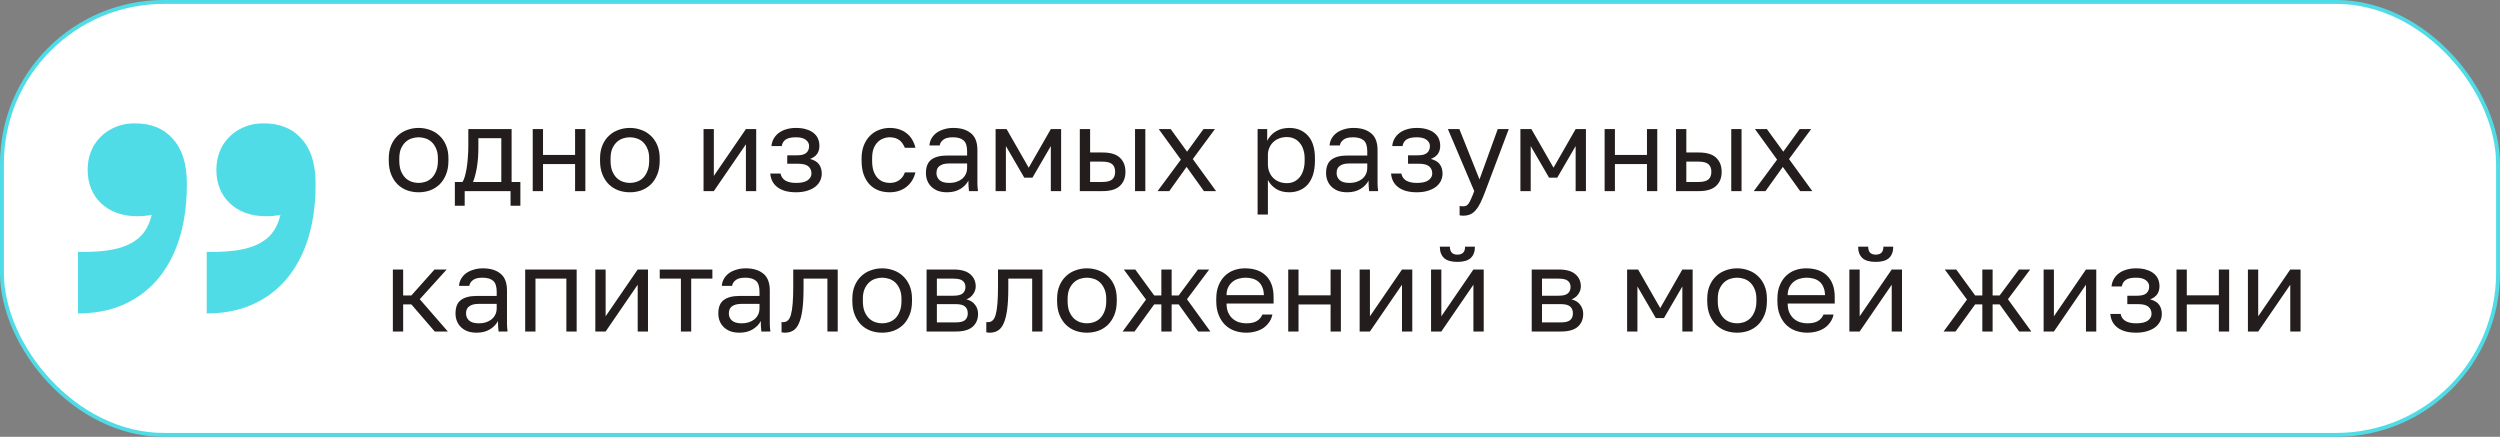 <?xml version="1.0" encoding="UTF-8"?> <svg xmlns="http://www.w3.org/2000/svg" width="641" height="112" viewBox="0 0 641 112" fill="none"><rect x="0" y="0" width="641" height="112" fill="#808080" stroke="none"/><rect x="0.5" y="0.5" width="640" height="111" rx="41.5" fill="white"></rect><rect x="0.5" y="0.5" width="640" height="111" rx="41.5" stroke="#50DCE6"></rect><path d="M20 80.369V64.585H21.65C26.051 64.585 29.535 64.077 32.102 63.061C34.669 62.046 36.503 60.523 37.603 58.492C38.795 56.369 39.391 53.692 39.391 50.461L41.591 54.2C40.583 54.661 39.529 54.984 38.428 55.169C37.42 55.354 36.365 55.446 35.265 55.446C31.415 55.446 28.297 54.338 25.914 52.123C23.622 49.907 22.476 47.046 22.476 43.538C22.476 41.323 22.98 39.292 23.988 37.446C25.088 35.6 26.555 34.169 28.389 33.154C30.223 32.138 32.286 31.63 34.578 31.63C38.795 31.63 42.05 32.969 44.342 35.646C46.726 38.23 47.918 42.061 47.918 47.138C47.918 54.154 46.772 60.154 44.48 65.138C42.187 70.123 38.933 73.908 34.715 76.492C30.589 79.077 25.684 80.369 20 80.369ZM53.006 80.369V64.585H54.656C59.057 64.585 62.541 64.077 65.108 63.061C67.675 62.046 69.509 60.523 70.609 58.492C71.801 56.369 72.397 53.692 72.397 50.461L74.597 54.2C73.589 54.661 72.535 54.984 71.434 55.169C70.426 55.354 69.371 55.446 68.271 55.446C64.421 55.446 61.303 54.338 58.92 52.123C56.627 49.907 55.481 47.046 55.481 43.538C55.481 41.323 55.986 39.292 56.994 37.446C58.094 35.6 59.561 34.169 61.395 33.154C63.229 32.138 65.292 31.63 67.584 31.63C71.801 31.63 75.056 32.969 77.348 35.646C79.732 38.23 80.924 42.061 80.924 47.138C80.924 54.154 79.778 60.154 77.486 65.138C75.193 70.123 71.939 73.908 67.721 76.492C63.596 79.077 58.69 80.369 53.006 80.369Z" fill="#50DCE6"></path><path d="M107.33 49.3C106.31 49.3 105.34 49.14 104.42 48.82C103.5 48.48 102.69 47.98 101.99 47.32C101.29 46.64 100.73 45.79 100.31 44.77C99.89 43.75 99.68 42.56 99.68 41.2V40.6C99.68 39.32 99.89 38.19 100.31 37.21C100.73 36.23 101.29 35.42 101.99 34.78C102.69 34.12 103.5 33.63 104.42 33.31C105.34 32.97 106.31 32.8 107.33 32.8C108.35 32.8 109.32 32.97 110.24 33.31C111.16 33.63 111.97 34.12 112.67 34.78C113.37 35.42 113.93 36.23 114.35 37.21C114.77 38.19 114.98 39.32 114.98 40.6V41.2C114.98 42.56 114.77 43.75 114.35 44.77C113.93 45.79 113.37 46.64 112.67 47.32C111.97 47.98 111.16 48.48 110.24 48.82C109.32 49.14 108.35 49.3 107.33 49.3ZM107.33 46.9C107.93 46.9 108.53 46.8 109.13 46.6C109.73 46.38 110.26 46.05 110.72 45.61C111.18 45.15 111.55 44.56 111.83 43.84C112.13 43.12 112.28 42.24 112.28 41.2V40.6C112.28 39.64 112.13 38.82 111.83 38.14C111.55 37.46 111.18 36.9 110.72 36.46C110.26 36.02 109.73 35.7 109.13 35.5C108.53 35.3 107.93 35.2 107.33 35.2C106.73 35.2 106.13 35.3 105.53 35.5C104.93 35.7 104.4 36.02 103.94 36.46C103.48 36.9 103.1 37.46 102.8 38.14C102.52 38.82 102.38 39.64 102.38 40.6V41.2C102.38 42.24 102.52 43.12 102.8 43.84C103.1 44.56 103.48 45.15 103.94 45.61C104.4 46.05 104.93 46.38 105.53 46.6C106.13 46.8 106.73 46.9 107.33 46.9ZM116.626 46.66H118.576C118.796 46.36 118.996 45.9 119.176 45.28C119.356 44.66 119.516 43.93 119.656 43.09C119.796 42.25 119.896 41.34 119.956 40.36C120.036 39.36 120.076 38.34 120.076 37.3V33.1H131.176V46.66H133.426V52.75H130.906V49H119.146V52.75H116.626V46.66ZM128.536 46.66V35.44H122.656V37.9C122.656 38.74 122.626 39.58 122.566 40.42C122.506 41.24 122.416 42.03 122.296 42.79C122.176 43.53 122.026 44.24 121.846 44.92C121.686 45.58 121.496 46.16 121.276 46.66H128.536ZM136.59 33.1H139.23V39.73H147.45V33.1H150.09V49H147.45V42.07H139.23V49H136.59V33.1ZM161.5 49.3C160.48 49.3 159.51 49.14 158.59 48.82C157.67 48.48 156.86 47.98 156.16 47.32C155.46 46.64 154.9 45.79 154.48 44.77C154.06 43.75 153.85 42.56 153.85 41.2V40.6C153.85 39.32 154.06 38.19 154.48 37.21C154.9 36.23 155.46 35.42 156.16 34.78C156.86 34.12 157.67 33.63 158.59 33.31C159.51 32.97 160.48 32.8 161.5 32.8C162.52 32.8 163.49 32.97 164.41 33.31C165.33 33.63 166.14 34.12 166.84 34.78C167.54 35.42 168.1 36.23 168.52 37.21C168.94 38.19 169.15 39.32 169.15 40.6V41.2C169.15 42.56 168.94 43.75 168.52 44.77C168.1 45.79 167.54 46.64 166.84 47.32C166.14 47.98 165.33 48.48 164.41 48.82C163.49 49.14 162.52 49.3 161.5 49.3ZM161.5 46.9C162.1 46.9 162.7 46.8 163.3 46.6C163.9 46.38 164.43 46.05 164.89 45.61C165.35 45.15 165.72 44.56 166 43.84C166.3 43.12 166.45 42.24 166.45 41.2V40.6C166.45 39.64 166.3 38.82 166 38.14C165.72 37.46 165.35 36.9 164.89 36.46C164.43 36.02 163.9 35.7 163.3 35.5C162.7 35.3 162.1 35.2 161.5 35.2C160.9 35.2 160.3 35.3 159.7 35.5C159.1 35.7 158.57 36.02 158.11 36.46C157.65 36.9 157.27 37.46 156.97 38.14C156.69 38.82 156.55 39.64 156.55 40.6V41.2C156.55 42.24 156.69 43.12 156.97 43.84C157.27 44.56 157.65 45.15 158.11 45.61C158.57 46.05 159.1 46.38 159.7 46.6C160.3 46.8 160.9 46.9 161.5 46.9ZM180.389 33.1H183.029V45.1L191.249 33.1H193.889V49H191.249V37L183.029 49H180.389V33.1ZM204.099 49.3C202.099 49.3 200.529 48.88 199.389 48.04C198.249 47.2 197.619 46.02 197.499 44.5H200.139C200.279 45.28 200.689 45.88 201.369 46.3C202.069 46.7 202.979 46.9 204.099 46.9C205.479 46.9 206.479 46.67 207.099 46.21C207.739 45.73 208.059 45.16 208.059 44.5C208.059 43.72 207.799 43.11 207.279 42.67C206.759 42.21 205.859 41.98 204.579 41.98H201.849V39.82H204.399C205.499 39.82 206.279 39.61 206.739 39.19C207.219 38.77 207.459 38.18 207.459 37.42C207.459 36.82 207.179 36.3 206.619 35.86C206.059 35.42 205.219 35.2 204.099 35.2C202.879 35.2 201.989 35.4 201.429 35.8C200.889 36.18 200.559 36.73 200.439 37.45H197.799C197.859 36.79 198.039 36.18 198.339 35.62C198.659 35.04 199.089 34.54 199.629 34.12C200.169 33.7 200.809 33.38 201.549 33.16C202.309 32.92 203.159 32.8 204.099 32.8C205.119 32.8 205.999 32.92 206.739 33.16C207.499 33.38 208.129 33.7 208.629 34.12C209.129 34.52 209.499 35 209.739 35.56C209.979 36.12 210.099 36.74 210.099 37.42C210.099 38.18 209.909 38.85 209.529 39.43C209.149 39.99 208.539 40.43 207.699 40.75C208.819 41.05 209.599 41.53 210.039 42.19C210.479 42.85 210.699 43.62 210.699 44.5C210.699 45.16 210.559 45.78 210.279 46.36C209.999 46.94 209.579 47.45 209.019 47.89C208.479 48.31 207.789 48.65 206.949 48.91C206.129 49.17 205.179 49.3 204.099 49.3ZM228.111 49.3C227.091 49.3 226.141 49.14 225.261 48.82C224.381 48.48 223.621 47.98 222.981 47.32C222.341 46.64 221.831 45.79 221.451 44.77C221.091 43.75 220.911 42.56 220.911 41.2V40.6C220.911 39.32 221.111 38.19 221.511 37.21C221.911 36.23 222.441 35.42 223.101 34.78C223.761 34.12 224.521 33.63 225.381 33.31C226.261 32.97 227.171 32.8 228.111 32.8C229.051 32.8 229.891 32.93 230.631 33.19C231.391 33.45 232.041 33.81 232.581 34.27C233.141 34.73 233.591 35.27 233.931 35.89C234.291 36.51 234.551 37.18 234.711 37.9H232.011C231.851 37.52 231.661 37.17 231.441 36.85C231.241 36.51 230.981 36.22 230.661 35.98C230.361 35.74 230.001 35.55 229.581 35.41C229.161 35.27 228.671 35.2 228.111 35.2C227.531 35.2 226.971 35.31 226.431 35.53C225.891 35.73 225.411 36.05 224.991 36.49C224.571 36.91 224.231 37.46 223.971 38.14C223.731 38.82 223.611 39.64 223.611 40.6V41.2C223.611 42.22 223.731 43.1 223.971 43.84C224.231 44.56 224.571 45.15 224.991 45.61C225.411 46.05 225.891 46.38 226.431 46.6C226.971 46.8 227.531 46.9 228.111 46.9C229.091 46.9 229.911 46.66 230.571 46.18C231.251 45.7 231.731 45.04 232.011 44.2H234.711C234.331 45.78 233.551 47.03 232.371 47.95C231.191 48.85 229.771 49.3 228.111 49.3ZM242.838 49.3C241.958 49.3 241.178 49.18 240.498 48.94C239.838 48.68 239.278 48.33 238.818 47.89C238.358 47.45 238.008 46.93 237.768 46.33C237.528 45.73 237.408 45.07 237.408 44.35C237.408 42.77 237.868 41.63 238.788 40.93C239.728 40.23 241.068 39.88 242.808 39.88H247.968V38.8C247.968 37.44 247.658 36.5 247.038 35.98C246.438 35.46 245.528 35.2 244.308 35.2C243.168 35.2 242.338 35.42 241.818 35.86C241.298 36.28 241.008 36.76 240.948 37.3H238.308C238.348 36.66 238.518 36.07 238.818 35.53C239.138 34.97 239.558 34.49 240.078 34.09C240.618 33.69 241.258 33.38 241.998 33.16C242.738 32.92 243.558 32.8 244.458 32.8C246.338 32.8 247.828 33.25 248.928 34.15C250.048 35.03 250.608 36.48 250.608 38.5V44.95C250.608 45.79 250.608 46.53 250.608 47.17C250.628 47.79 250.678 48.4 250.758 49H248.448C248.388 48.54 248.348 48.11 248.328 47.71C248.308 47.29 248.298 46.82 248.298 46.3C247.878 47.14 247.198 47.85 246.258 48.43C245.318 49.01 244.178 49.3 242.838 49.3ZM243.408 46.9C244.028 46.9 244.608 46.82 245.148 46.66C245.708 46.48 246.198 46.23 246.618 45.91C247.038 45.57 247.368 45.16 247.608 44.68C247.848 44.2 247.968 43.64 247.968 43V41.92H243.258C242.278 41.92 241.508 42.12 240.948 42.52C240.388 42.9 240.108 43.51 240.108 44.35C240.108 45.09 240.368 45.7 240.888 46.18C241.428 46.66 242.268 46.9 243.408 46.9ZM255.271 33.1H258.091L263.761 43L269.431 33.1H272.071V49H269.431V37.45L264.721 45.55H262.621L257.911 37.45V49H255.271V33.1ZM276.863 33.1H279.503V39.1H282.713C284.713 39.1 286.183 39.54 287.123 40.42C288.083 41.3 288.563 42.52 288.563 44.08C288.563 45.6 288.083 46.8 287.123 47.68C286.183 48.56 284.713 49 282.713 49H276.863V33.1ZM282.563 46.66C283.803 46.66 284.673 46.44 285.173 46C285.673 45.56 285.923 44.91 285.923 44.05C285.923 43.19 285.673 42.54 285.173 42.1C284.673 41.66 283.803 41.44 282.563 41.44H279.503V46.66H282.563ZM291.023 33.1H293.663V49H291.023V33.1ZM302.775 40.93L297.105 33.1H300.165L304.365 38.89L308.565 33.1H311.505L305.835 40.78L311.805 49H308.685L304.245 42.79L299.805 49H296.805L302.775 40.93ZM322.449 33.1H324.909V36.1C325.449 35.04 326.199 34.23 327.159 33.67C328.139 33.09 329.269 32.8 330.549 32.8C332.549 32.8 334.149 33.46 335.349 34.78C336.549 36.08 337.149 38.02 337.149 40.6V41.2C337.149 42.56 336.989 43.75 336.669 44.77C336.349 45.77 335.899 46.61 335.319 47.29C334.739 47.95 334.039 48.45 333.219 48.79C332.419 49.13 331.529 49.3 330.549 49.3C329.189 49.3 328.049 49 327.129 48.4C326.229 47.8 325.549 47.05 325.089 46.15V55H322.449V33.1ZM329.949 46.96C330.589 46.96 331.189 46.84 331.749 46.6C332.309 46.34 332.789 45.97 333.189 45.49C333.609 45.01 333.929 44.41 334.149 43.69C334.389 42.97 334.509 42.14 334.509 41.2V40.6C334.509 39.74 334.389 38.97 334.149 38.29C333.929 37.61 333.609 37.04 333.189 36.58C332.789 36.1 332.309 35.74 331.749 35.5C331.189 35.26 330.589 35.14 329.949 35.14C329.229 35.14 328.569 35.26 327.969 35.5C327.369 35.72 326.859 36.04 326.439 36.46C326.019 36.86 325.689 37.34 325.449 37.9C325.209 38.46 325.089 39.06 325.089 39.7V42.1C325.089 42.82 325.209 43.48 325.449 44.08C325.689 44.68 326.019 45.19 326.439 45.61C326.859 46.03 327.369 46.36 327.969 46.6C328.569 46.84 329.229 46.96 329.949 46.96ZM345.436 49.3C344.556 49.3 343.776 49.18 343.096 48.94C342.436 48.68 341.876 48.33 341.416 47.89C340.956 47.45 340.606 46.93 340.366 46.33C340.126 45.73 340.006 45.07 340.006 44.35C340.006 42.77 340.466 41.63 341.386 40.93C342.326 40.23 343.666 39.88 345.406 39.88H350.566V38.8C350.566 37.44 350.256 36.5 349.636 35.98C349.036 35.46 348.126 35.2 346.906 35.2C345.766 35.2 344.936 35.42 344.416 35.86C343.896 36.28 343.606 36.76 343.546 37.3H340.906C340.946 36.66 341.116 36.07 341.416 35.53C341.736 34.97 342.156 34.49 342.676 34.09C343.216 33.69 343.856 33.38 344.596 33.16C345.336 32.92 346.156 32.8 347.056 32.8C348.936 32.8 350.426 33.25 351.526 34.15C352.646 35.03 353.206 36.48 353.206 38.5V44.95C353.206 45.79 353.206 46.53 353.206 47.17C353.226 47.79 353.276 48.4 353.356 49H351.046C350.986 48.54 350.946 48.11 350.926 47.71C350.906 47.29 350.896 46.82 350.896 46.3C350.476 47.14 349.796 47.85 348.856 48.43C347.916 49.01 346.776 49.3 345.436 49.3ZM346.006 46.9C346.626 46.9 347.206 46.82 347.746 46.66C348.306 46.48 348.796 46.23 349.216 45.91C349.636 45.57 349.966 45.16 350.206 44.68C350.446 44.2 350.566 43.64 350.566 43V41.92H345.856C344.876 41.92 344.106 42.12 343.546 42.52C342.986 42.9 342.706 43.51 342.706 44.35C342.706 45.09 342.966 45.7 343.486 46.18C344.026 46.66 344.866 46.9 346.006 46.9ZM363.269 49.3C361.269 49.3 359.699 48.88 358.559 48.04C357.419 47.2 356.789 46.02 356.669 44.5H359.309C359.449 45.28 359.859 45.88 360.539 46.3C361.239 46.7 362.149 46.9 363.269 46.9C364.649 46.9 365.649 46.67 366.269 46.21C366.909 45.73 367.229 45.16 367.229 44.5C367.229 43.72 366.969 43.11 366.449 42.67C365.929 42.21 365.029 41.98 363.749 41.98H361.019V39.82H363.569C364.669 39.82 365.449 39.61 365.909 39.19C366.389 38.77 366.629 38.18 366.629 37.42C366.629 36.82 366.349 36.3 365.789 35.86C365.229 35.42 364.389 35.2 363.269 35.2C362.049 35.2 361.159 35.4 360.599 35.8C360.059 36.18 359.729 36.73 359.609 37.45H356.969C357.029 36.79 357.209 36.18 357.509 35.62C357.829 35.04 358.259 34.54 358.799 34.12C359.339 33.7 359.979 33.38 360.719 33.16C361.479 32.92 362.329 32.8 363.269 32.8C364.289 32.8 365.169 32.92 365.909 33.16C366.669 33.38 367.299 33.7 367.799 34.12C368.299 34.52 368.669 35 368.909 35.56C369.149 36.12 369.269 36.74 369.269 37.42C369.269 38.18 369.079 38.85 368.699 39.43C368.319 39.99 367.709 40.43 366.869 40.75C367.989 41.05 368.769 41.53 369.209 42.19C369.649 42.85 369.869 43.62 369.869 44.5C369.869 45.16 369.729 45.78 369.449 46.36C369.169 46.94 368.749 47.45 368.189 47.89C367.649 48.31 366.959 48.65 366.119 48.91C365.299 49.17 364.349 49.3 363.269 49.3ZM375.145 55.3C374.845 55.3 374.545 55.27 374.245 55.21V52.81C374.545 52.87 374.845 52.9 375.145 52.9C375.445 52.9 375.705 52.85 375.925 52.75C376.145 52.65 376.355 52.46 376.555 52.18C376.755 51.9 376.965 51.5 377.185 50.98C377.425 50.48 377.695 49.82 377.995 49L371.245 33.1H374.185L379.345 46L384.025 33.1H386.845L380.845 49C380.425 50.12 380.025 51.08 379.645 51.88C379.265 52.68 378.855 53.33 378.415 53.83C377.995 54.35 377.525 54.72 377.005 54.94C376.485 55.18 375.865 55.3 375.145 55.3ZM389.832 33.1H392.652L398.322 43L403.992 33.1H406.632V49H403.992V37.45L399.282 45.55H397.182L392.472 37.45V49H389.832V33.1ZM411.424 33.1H414.064V39.73H422.284V33.1H424.924V49H422.284V42.07H414.064V49H411.424V33.1ZM429.734 33.1H432.374V39.1H435.584C437.584 39.1 439.054 39.54 439.994 40.42C440.954 41.3 441.434 42.52 441.434 44.08C441.434 45.6 440.954 46.8 439.994 47.68C439.054 48.56 437.584 49 435.584 49H429.734V33.1ZM435.434 46.66C436.674 46.66 437.544 46.44 438.044 46C438.544 45.56 438.794 44.91 438.794 44.05C438.794 43.19 438.544 42.54 438.044 42.1C437.544 41.66 436.674 41.44 435.434 41.44H432.374V46.66H435.434ZM443.894 33.1H446.534V49H443.894V33.1ZM455.646 40.93L449.976 33.1H453.036L457.236 38.89L461.436 33.1H464.376L458.706 40.78L464.676 49H461.556L457.116 42.79L452.676 49H449.676L455.646 40.93ZM100.73 69.1H103.37V75.76H105.47L111.41 69.1H114.53L107.63 76.72L114.83 85H111.47L105.47 78.04H103.37V85H100.73V69.1ZM122.223 85.3C121.343 85.3 120.563 85.18 119.883 84.94C119.223 84.68 118.663 84.33 118.203 83.89C117.743 83.45 117.393 82.93 117.153 82.33C116.913 81.73 116.793 81.07 116.793 80.35C116.793 78.77 117.253 77.63 118.173 76.93C119.113 76.23 120.453 75.88 122.193 75.88H127.353V74.8C127.353 73.44 127.043 72.5 126.423 71.98C125.823 71.46 124.913 71.2 123.693 71.2C122.553 71.2 121.723 71.42 121.203 71.86C120.683 72.28 120.393 72.76 120.333 73.3H117.693C117.733 72.66 117.903 72.07 118.203 71.53C118.523 70.97 118.943 70.49 119.463 70.09C120.003 69.69 120.643 69.38 121.383 69.16C122.123 68.92 122.943 68.8 123.843 68.8C125.723 68.8 127.213 69.25 128.313 70.15C129.433 71.03 129.993 72.48 129.993 74.5V80.95C129.993 81.79 129.993 82.53 129.993 83.17C130.013 83.79 130.063 84.4 130.143 85H127.833C127.773 84.54 127.733 84.11 127.713 83.71C127.693 83.29 127.683 82.82 127.683 82.3C127.263 83.14 126.583 83.85 125.643 84.43C124.703 85.01 123.563 85.3 122.223 85.3ZM122.793 82.9C123.413 82.9 123.993 82.82 124.533 82.66C125.093 82.48 125.583 82.23 126.003 81.91C126.423 81.57 126.753 81.16 126.993 80.68C127.233 80.2 127.353 79.64 127.353 79V77.92H122.643C121.663 77.92 120.893 78.12 120.333 78.52C119.773 78.9 119.493 79.51 119.493 80.35C119.493 81.09 119.753 81.7 120.273 82.18C120.813 82.66 121.653 82.9 122.793 82.9ZM134.656 69.1H147.856V85H145.216V71.44H137.296V85H134.656V69.1ZM152.644 69.1H155.284V81.1L163.504 69.1H166.144V85H163.504V73L155.284 85H152.644V69.1ZM174.585 71.44H169.155V69.1H182.655V71.44H177.225V85H174.585V71.44ZM189.606 85.3C188.726 85.3 187.946 85.18 187.266 84.94C186.606 84.68 186.046 84.33 185.586 83.89C185.126 83.45 184.776 82.93 184.536 82.33C184.296 81.73 184.176 81.07 184.176 80.35C184.176 78.77 184.636 77.63 185.556 76.93C186.496 76.23 187.836 75.88 189.576 75.88H194.736V74.8C194.736 73.44 194.426 72.5 193.806 71.98C193.206 71.46 192.296 71.2 191.076 71.2C189.936 71.2 189.106 71.42 188.586 71.86C188.066 72.28 187.776 72.76 187.716 73.3H185.076C185.116 72.66 185.286 72.07 185.586 71.53C185.906 70.97 186.326 70.49 186.846 70.09C187.386 69.69 188.026 69.38 188.766 69.16C189.506 68.92 190.326 68.8 191.226 68.8C193.106 68.8 194.596 69.25 195.696 70.15C196.816 71.03 197.376 72.48 197.376 74.5V80.95C197.376 81.79 197.376 82.53 197.376 83.17C197.396 83.79 197.446 84.4 197.526 85H195.216C195.156 84.54 195.116 84.11 195.096 83.71C195.076 83.29 195.066 82.82 195.066 82.3C194.646 83.14 193.966 83.85 193.026 84.43C192.086 85.01 190.946 85.3 189.606 85.3ZM190.176 82.9C190.796 82.9 191.376 82.82 191.916 82.66C192.476 82.48 192.966 82.23 193.386 81.91C193.806 81.57 194.136 81.16 194.376 80.68C194.616 80.2 194.736 79.64 194.736 79V77.92H190.026C189.046 77.92 188.276 78.12 187.716 78.52C187.156 78.9 186.876 79.51 186.876 80.35C186.876 81.09 187.136 81.7 187.656 82.18C188.196 82.66 189.036 82.9 190.176 82.9ZM201.289 85.3C200.989 85.3 200.689 85.27 200.389 85.21V82.57C200.489 82.59 200.639 82.6 200.839 82.6C201.279 82.6 201.659 82.46 201.979 82.18C202.319 81.9 202.589 81.41 202.789 80.71C202.989 80.01 203.139 79.06 203.239 77.86C203.339 76.66 203.389 75.14 203.389 73.3V69.1H214.789V85H212.149V71.44H206.029V73.9C206.029 76.12 205.929 77.96 205.729 79.42C205.529 80.88 205.229 82.05 204.829 82.93C204.449 83.79 203.959 84.4 203.359 84.76C202.759 85.12 202.069 85.3 201.289 85.3ZM226.188 85.3C225.168 85.3 224.198 85.14 223.278 84.82C222.358 84.48 221.548 83.98 220.848 83.32C220.148 82.64 219.588 81.79 219.168 80.77C218.748 79.75 218.538 78.56 218.538 77.2V76.6C218.538 75.32 218.748 74.19 219.168 73.21C219.588 72.23 220.148 71.42 220.848 70.78C221.548 70.12 222.358 69.63 223.278 69.31C224.198 68.97 225.168 68.8 226.188 68.8C227.208 68.8 228.178 68.97 229.098 69.31C230.018 69.63 230.828 70.12 231.528 70.78C232.228 71.42 232.788 72.23 233.208 73.21C233.628 74.19 233.838 75.32 233.838 76.6V77.2C233.838 78.56 233.628 79.75 233.208 80.77C232.788 81.79 232.228 82.64 231.528 83.32C230.828 83.98 230.018 84.48 229.098 84.82C228.178 85.14 227.208 85.3 226.188 85.3ZM226.188 82.9C226.788 82.9 227.388 82.8 227.988 82.6C228.588 82.38 229.118 82.05 229.578 81.61C230.038 81.15 230.408 80.56 230.688 79.84C230.988 79.12 231.138 78.24 231.138 77.2V76.6C231.138 75.64 230.988 74.82 230.688 74.14C230.408 73.46 230.038 72.9 229.578 72.46C229.118 72.02 228.588 71.7 227.988 71.5C227.388 71.3 226.788 71.2 226.188 71.2C225.588 71.2 224.988 71.3 224.388 71.5C223.788 71.7 223.258 72.02 222.798 72.46C222.338 72.9 221.958 73.46 221.658 74.14C221.378 74.82 221.238 75.64 221.238 76.6V77.2C221.238 78.24 221.378 79.12 221.658 79.84C221.958 80.56 222.338 81.15 222.798 81.61C223.258 82.05 223.788 82.38 224.388 82.6C224.988 82.8 225.588 82.9 226.188 82.9ZM237.576 69.1H244.476C246.436 69.1 247.876 69.51 248.796 70.33C249.716 71.13 250.176 72.17 250.176 73.45C250.176 73.79 250.116 74.14 249.996 74.5C249.876 74.84 249.706 75.16 249.486 75.46C249.286 75.76 249.036 76.02 248.736 76.24C248.456 76.46 248.136 76.63 247.776 76.75C248.756 76.99 249.496 77.45 249.996 78.13C250.516 78.79 250.776 79.57 250.776 80.47C250.776 81.85 250.316 82.95 249.396 83.77C248.476 84.59 247.036 85 245.076 85H237.576V69.1ZM245.076 82.66C246.196 82.66 246.986 82.46 247.446 82.06C247.906 81.66 248.136 81.09 248.136 80.35C248.136 79.59 247.906 79.01 247.446 78.61C246.986 78.19 246.196 77.98 245.076 77.98H240.216V82.66H245.076ZM244.476 75.82C245.616 75.82 246.406 75.62 246.846 75.22C247.306 74.82 247.536 74.27 247.536 73.57C247.536 72.91 247.306 72.39 246.846 72.01C246.406 71.63 245.616 71.44 244.476 71.44H240.216V75.82H244.476ZM253.789 85.3C253.489 85.3 253.189 85.27 252.889 85.21V82.57C252.989 82.59 253.139 82.6 253.339 82.6C253.779 82.6 254.159 82.46 254.479 82.18C254.819 81.9 255.089 81.41 255.289 80.71C255.489 80.01 255.639 79.06 255.739 77.86C255.839 76.66 255.889 75.14 255.889 73.3V69.1H267.289V85H264.649V71.44H258.529V73.9C258.529 76.12 258.429 77.96 258.229 79.42C258.029 80.88 257.729 82.05 257.329 82.93C256.949 83.79 256.459 84.4 255.859 84.76C255.259 85.12 254.569 85.3 253.789 85.3ZM278.688 85.3C277.668 85.3 276.698 85.14 275.778 84.82C274.858 84.48 274.048 83.98 273.348 83.32C272.648 82.64 272.088 81.79 271.668 80.77C271.248 79.75 271.038 78.56 271.038 77.2V76.6C271.038 75.32 271.248 74.19 271.668 73.21C272.088 72.23 272.648 71.42 273.348 70.78C274.048 70.12 274.858 69.63 275.778 69.31C276.698 68.97 277.668 68.8 278.688 68.8C279.708 68.8 280.678 68.97 281.598 69.31C282.518 69.63 283.328 70.12 284.028 70.78C284.728 71.42 285.288 72.23 285.708 73.21C286.128 74.19 286.338 75.32 286.338 76.6V77.2C286.338 78.56 286.128 79.75 285.708 80.77C285.288 81.79 284.728 82.64 284.028 83.32C283.328 83.98 282.518 84.48 281.598 84.82C280.678 85.14 279.708 85.3 278.688 85.3ZM278.688 82.9C279.288 82.9 279.888 82.8 280.488 82.6C281.088 82.38 281.618 82.05 282.078 81.61C282.538 81.15 282.908 80.56 283.188 79.84C283.488 79.12 283.638 78.24 283.638 77.2V76.6C283.638 75.64 283.488 74.82 283.188 74.14C282.908 73.46 282.538 72.9 282.078 72.46C281.618 72.02 281.088 71.7 280.488 71.5C279.888 71.3 279.288 71.2 278.688 71.2C278.088 71.2 277.488 71.3 276.888 71.5C276.288 71.7 275.758 72.02 275.298 72.46C274.838 72.9 274.458 73.46 274.158 74.14C273.878 74.82 273.738 75.64 273.738 76.6V77.2C273.738 78.24 273.878 79.12 274.158 79.84C274.458 80.56 274.838 81.15 275.298 81.61C275.758 82.05 276.288 82.38 276.888 82.6C277.488 82.8 278.088 82.9 278.688 82.9ZM293.84 76.81L288.14 69.1H291.08L295.94 75.76H297.77V69.1H300.41V75.76H302.21L307.16 69.1H310.04L304.34 76.72L310.34 85H307.22L302.21 78.04H300.41V85H297.77V78.04H295.94L290.9 85H287.84L293.84 76.81ZM319.498 85.3C318.478 85.3 317.508 85.14 316.588 84.82C315.668 84.5 314.858 84.01 314.158 83.35C313.458 82.67 312.898 81.82 312.478 80.8C312.058 79.78 311.848 78.58 311.848 77.2V76.6C311.848 75.28 312.048 74.14 312.448 73.18C312.848 72.2 313.378 71.39 314.038 70.75C314.718 70.09 315.498 69.6 316.378 69.28C317.278 68.96 318.218 68.8 319.198 68.8C321.538 68.8 323.348 69.44 324.628 70.72C325.908 72 326.548 73.81 326.548 76.15V77.83H314.488C314.488 78.77 314.638 79.56 314.938 80.2C315.238 80.84 315.628 81.36 316.108 81.76C316.588 82.16 317.118 82.45 317.698 82.63C318.298 82.81 318.898 82.9 319.498 82.9C320.698 82.9 321.618 82.7 322.258 82.3C322.918 81.9 323.388 81.35 323.668 80.65H326.248C326.088 81.41 325.798 82.08 325.378 82.66C324.978 83.24 324.478 83.73 323.878 84.13C323.298 84.51 322.628 84.8 321.868 85C321.128 85.2 320.338 85.3 319.498 85.3ZM319.348 71.2C318.728 71.2 318.128 71.29 317.548 71.47C316.968 71.63 316.448 71.9 315.988 72.28C315.548 72.64 315.188 73.1 314.908 73.66C314.628 74.22 314.488 74.89 314.488 75.67H324.058C324.038 74.85 323.898 74.16 323.638 73.6C323.398 73.02 323.068 72.56 322.648 72.22C322.228 71.86 321.728 71.6 321.148 71.44C320.588 71.28 319.988 71.2 319.348 71.2ZM330.301 69.1H332.941V75.73H341.161V69.1H343.801V85H341.161V78.07H332.941V85H330.301V69.1ZM348.611 69.1H351.251V81.1L359.471 69.1H362.111V85H359.471V73L351.251 85H348.611V69.1ZM366.922 69.1H369.562V81.1L377.782 69.1H380.422V85H377.782V73L369.562 85H366.922V69.1ZM373.672 67.15C372.112 67.15 370.972 66.82 370.252 66.16C369.532 65.48 369.172 64.51 369.172 63.25H371.752C371.752 64.61 372.392 65.29 373.672 65.29C374.992 65.29 375.652 64.61 375.652 63.25H378.172C378.172 64.51 377.812 65.48 377.092 66.16C376.372 66.82 375.232 67.15 373.672 67.15ZM392.732 69.1H399.632C401.592 69.1 403.032 69.51 403.952 70.33C404.872 71.13 405.332 72.17 405.332 73.45C405.332 73.79 405.272 74.14 405.152 74.5C405.032 74.84 404.862 75.16 404.642 75.46C404.442 75.76 404.192 76.02 403.892 76.24C403.612 76.46 403.292 76.63 402.932 76.75C403.912 76.99 404.652 77.45 405.152 78.13C405.672 78.79 405.932 79.57 405.932 80.47C405.932 81.85 405.472 82.95 404.552 83.77C403.632 84.59 402.192 85 400.232 85H392.732V69.1ZM400.232 82.66C401.352 82.66 402.142 82.46 402.602 82.06C403.062 81.66 403.292 81.09 403.292 80.35C403.292 79.59 403.062 79.01 402.602 78.61C402.142 78.19 401.352 77.98 400.232 77.98H395.372V82.66H400.232ZM399.632 75.82C400.772 75.82 401.562 75.62 402.002 75.22C402.462 74.82 402.692 74.27 402.692 73.57C402.692 72.91 402.462 72.39 402.002 72.01C401.562 71.63 400.772 71.44 399.632 71.44H395.372V75.82H399.632ZM417.195 69.1H420.015L425.685 79L431.355 69.1H433.995V85H431.355V73.45L426.645 81.55H424.545L419.835 73.45V85H417.195V69.1ZM445.387 85.3C444.367 85.3 443.397 85.14 442.477 84.82C441.557 84.48 440.747 83.98 440.047 83.32C439.347 82.64 438.787 81.79 438.367 80.77C437.947 79.75 437.737 78.56 437.737 77.2V76.6C437.737 75.32 437.947 74.19 438.367 73.21C438.787 72.23 439.347 71.42 440.047 70.78C440.747 70.12 441.557 69.63 442.477 69.31C443.397 68.97 444.367 68.8 445.387 68.8C446.407 68.8 447.377 68.97 448.297 69.31C449.217 69.63 450.027 70.12 450.727 70.78C451.427 71.42 451.987 72.23 452.407 73.21C452.827 74.19 453.037 75.32 453.037 76.6V77.2C453.037 78.56 452.827 79.75 452.407 80.77C451.987 81.79 451.427 82.64 450.727 83.32C450.027 83.98 449.217 84.48 448.297 84.82C447.377 85.14 446.407 85.3 445.387 85.3ZM445.387 82.9C445.987 82.9 446.587 82.8 447.187 82.6C447.787 82.38 448.317 82.05 448.777 81.61C449.237 81.15 449.607 80.56 449.887 79.84C450.187 79.12 450.337 78.24 450.337 77.2V76.6C450.337 75.64 450.187 74.82 449.887 74.14C449.607 73.46 449.237 72.9 448.777 72.46C448.317 72.02 447.787 71.7 447.187 71.5C446.587 71.3 445.987 71.2 445.387 71.2C444.787 71.2 444.187 71.3 443.587 71.5C442.987 71.7 442.457 72.02 441.997 72.46C441.537 72.9 441.157 73.46 440.857 74.14C440.577 74.82 440.437 75.64 440.437 76.6V77.2C440.437 78.24 440.577 79.12 440.857 79.84C441.157 80.56 441.537 81.15 441.997 81.61C442.457 82.05 442.987 82.38 443.587 82.6C444.187 82.8 444.787 82.9 445.387 82.9ZM463.375 85.3C462.355 85.3 461.385 85.14 460.465 84.82C459.545 84.5 458.735 84.01 458.035 83.35C457.335 82.67 456.775 81.82 456.355 80.8C455.935 79.78 455.725 78.58 455.725 77.2V76.6C455.725 75.28 455.925 74.14 456.325 73.18C456.725 72.2 457.255 71.39 457.915 70.75C458.595 70.09 459.375 69.6 460.255 69.28C461.155 68.96 462.095 68.8 463.075 68.8C465.415 68.8 467.225 69.44 468.505 70.72C469.785 72 470.425 73.81 470.425 76.15V77.83H458.365C458.365 78.77 458.515 79.56 458.815 80.2C459.115 80.84 459.505 81.36 459.985 81.76C460.465 82.16 460.995 82.45 461.575 82.63C462.175 82.81 462.775 82.9 463.375 82.9C464.575 82.9 465.495 82.7 466.135 82.3C466.795 81.9 467.265 81.35 467.545 80.65H470.125C469.965 81.41 469.675 82.08 469.255 82.66C468.855 83.24 468.355 83.73 467.755 84.13C467.175 84.51 466.505 84.8 465.745 85C465.005 85.2 464.215 85.3 463.375 85.3ZM463.225 71.2C462.605 71.2 462.005 71.29 461.425 71.47C460.845 71.63 460.325 71.9 459.865 72.28C459.425 72.64 459.065 73.1 458.785 73.66C458.505 74.22 458.365 74.89 458.365 75.67H467.935C467.915 74.85 467.775 74.16 467.515 73.6C467.275 73.02 466.945 72.56 466.525 72.22C466.105 71.86 465.605 71.6 465.025 71.44C464.465 71.28 463.865 71.2 463.225 71.2ZM474.178 69.1H476.818V81.1L485.038 69.1H487.678V85H485.038V73L476.818 85H474.178V69.1ZM480.928 67.15C479.368 67.15 478.228 66.82 477.508 66.16C476.788 65.48 476.428 64.51 476.428 63.25H479.008C479.008 64.61 479.648 65.29 480.928 65.29C482.248 65.29 482.908 64.61 482.908 63.25H485.428C485.428 64.51 485.068 65.48 484.348 66.16C483.628 66.82 482.488 67.15 480.928 67.15ZM504.338 76.81L498.638 69.1H501.578L506.438 75.76H508.268V69.1H510.908V75.76H512.708L517.658 69.1H520.538L514.838 76.72L520.838 85H517.718L512.708 78.04H510.908V85H508.268V78.04H506.438L501.398 85H498.338L504.338 76.81ZM523.982 69.1H526.622V81.1L534.842 69.1H537.482V85H534.842V73L526.622 85H523.982V69.1ZM547.693 85.3C545.693 85.3 544.123 84.88 542.983 84.04C541.843 83.2 541.213 82.02 541.093 80.5H543.733C543.873 81.28 544.283 81.88 544.963 82.3C545.663 82.7 546.573 82.9 547.693 82.9C549.073 82.9 550.073 82.67 550.693 82.21C551.333 81.73 551.653 81.16 551.653 80.5C551.653 79.72 551.393 79.11 550.873 78.67C550.353 78.21 549.453 77.98 548.173 77.98H545.443V75.82H547.993C549.093 75.82 549.873 75.61 550.333 75.19C550.813 74.77 551.053 74.18 551.053 73.42C551.053 72.82 550.773 72.3 550.213 71.86C549.653 71.42 548.813 71.2 547.693 71.2C546.473 71.2 545.583 71.4 545.023 71.8C544.483 72.18 544.153 72.73 544.033 73.45H541.393C541.453 72.79 541.633 72.18 541.933 71.62C542.253 71.04 542.683 70.54 543.223 70.12C543.763 69.7 544.403 69.38 545.143 69.16C545.903 68.92 546.753 68.8 547.693 68.8C548.713 68.8 549.593 68.92 550.333 69.16C551.093 69.38 551.723 69.7 552.223 70.12C552.723 70.52 553.093 71 553.333 71.56C553.573 72.12 553.693 72.74 553.693 73.42C553.693 74.18 553.503 74.85 553.123 75.43C552.743 75.99 552.133 76.43 551.293 76.75C552.413 77.05 553.193 77.53 553.633 78.19C554.073 78.85 554.293 79.62 554.293 80.5C554.293 81.16 554.153 81.78 553.873 82.36C553.593 82.94 553.173 83.45 552.613 83.89C552.073 84.31 551.383 84.65 550.543 84.91C549.723 85.17 548.773 85.3 547.693 85.3ZM558.055 69.1H560.695V75.73H568.915V69.1H571.555V85H568.915V78.07H560.695V85H558.055V69.1ZM576.365 69.1H579.005V81.1L587.225 69.1H589.865V85H587.225V73L579.005 85H576.365V69.1Z" fill="#241D1D"></path></svg> 